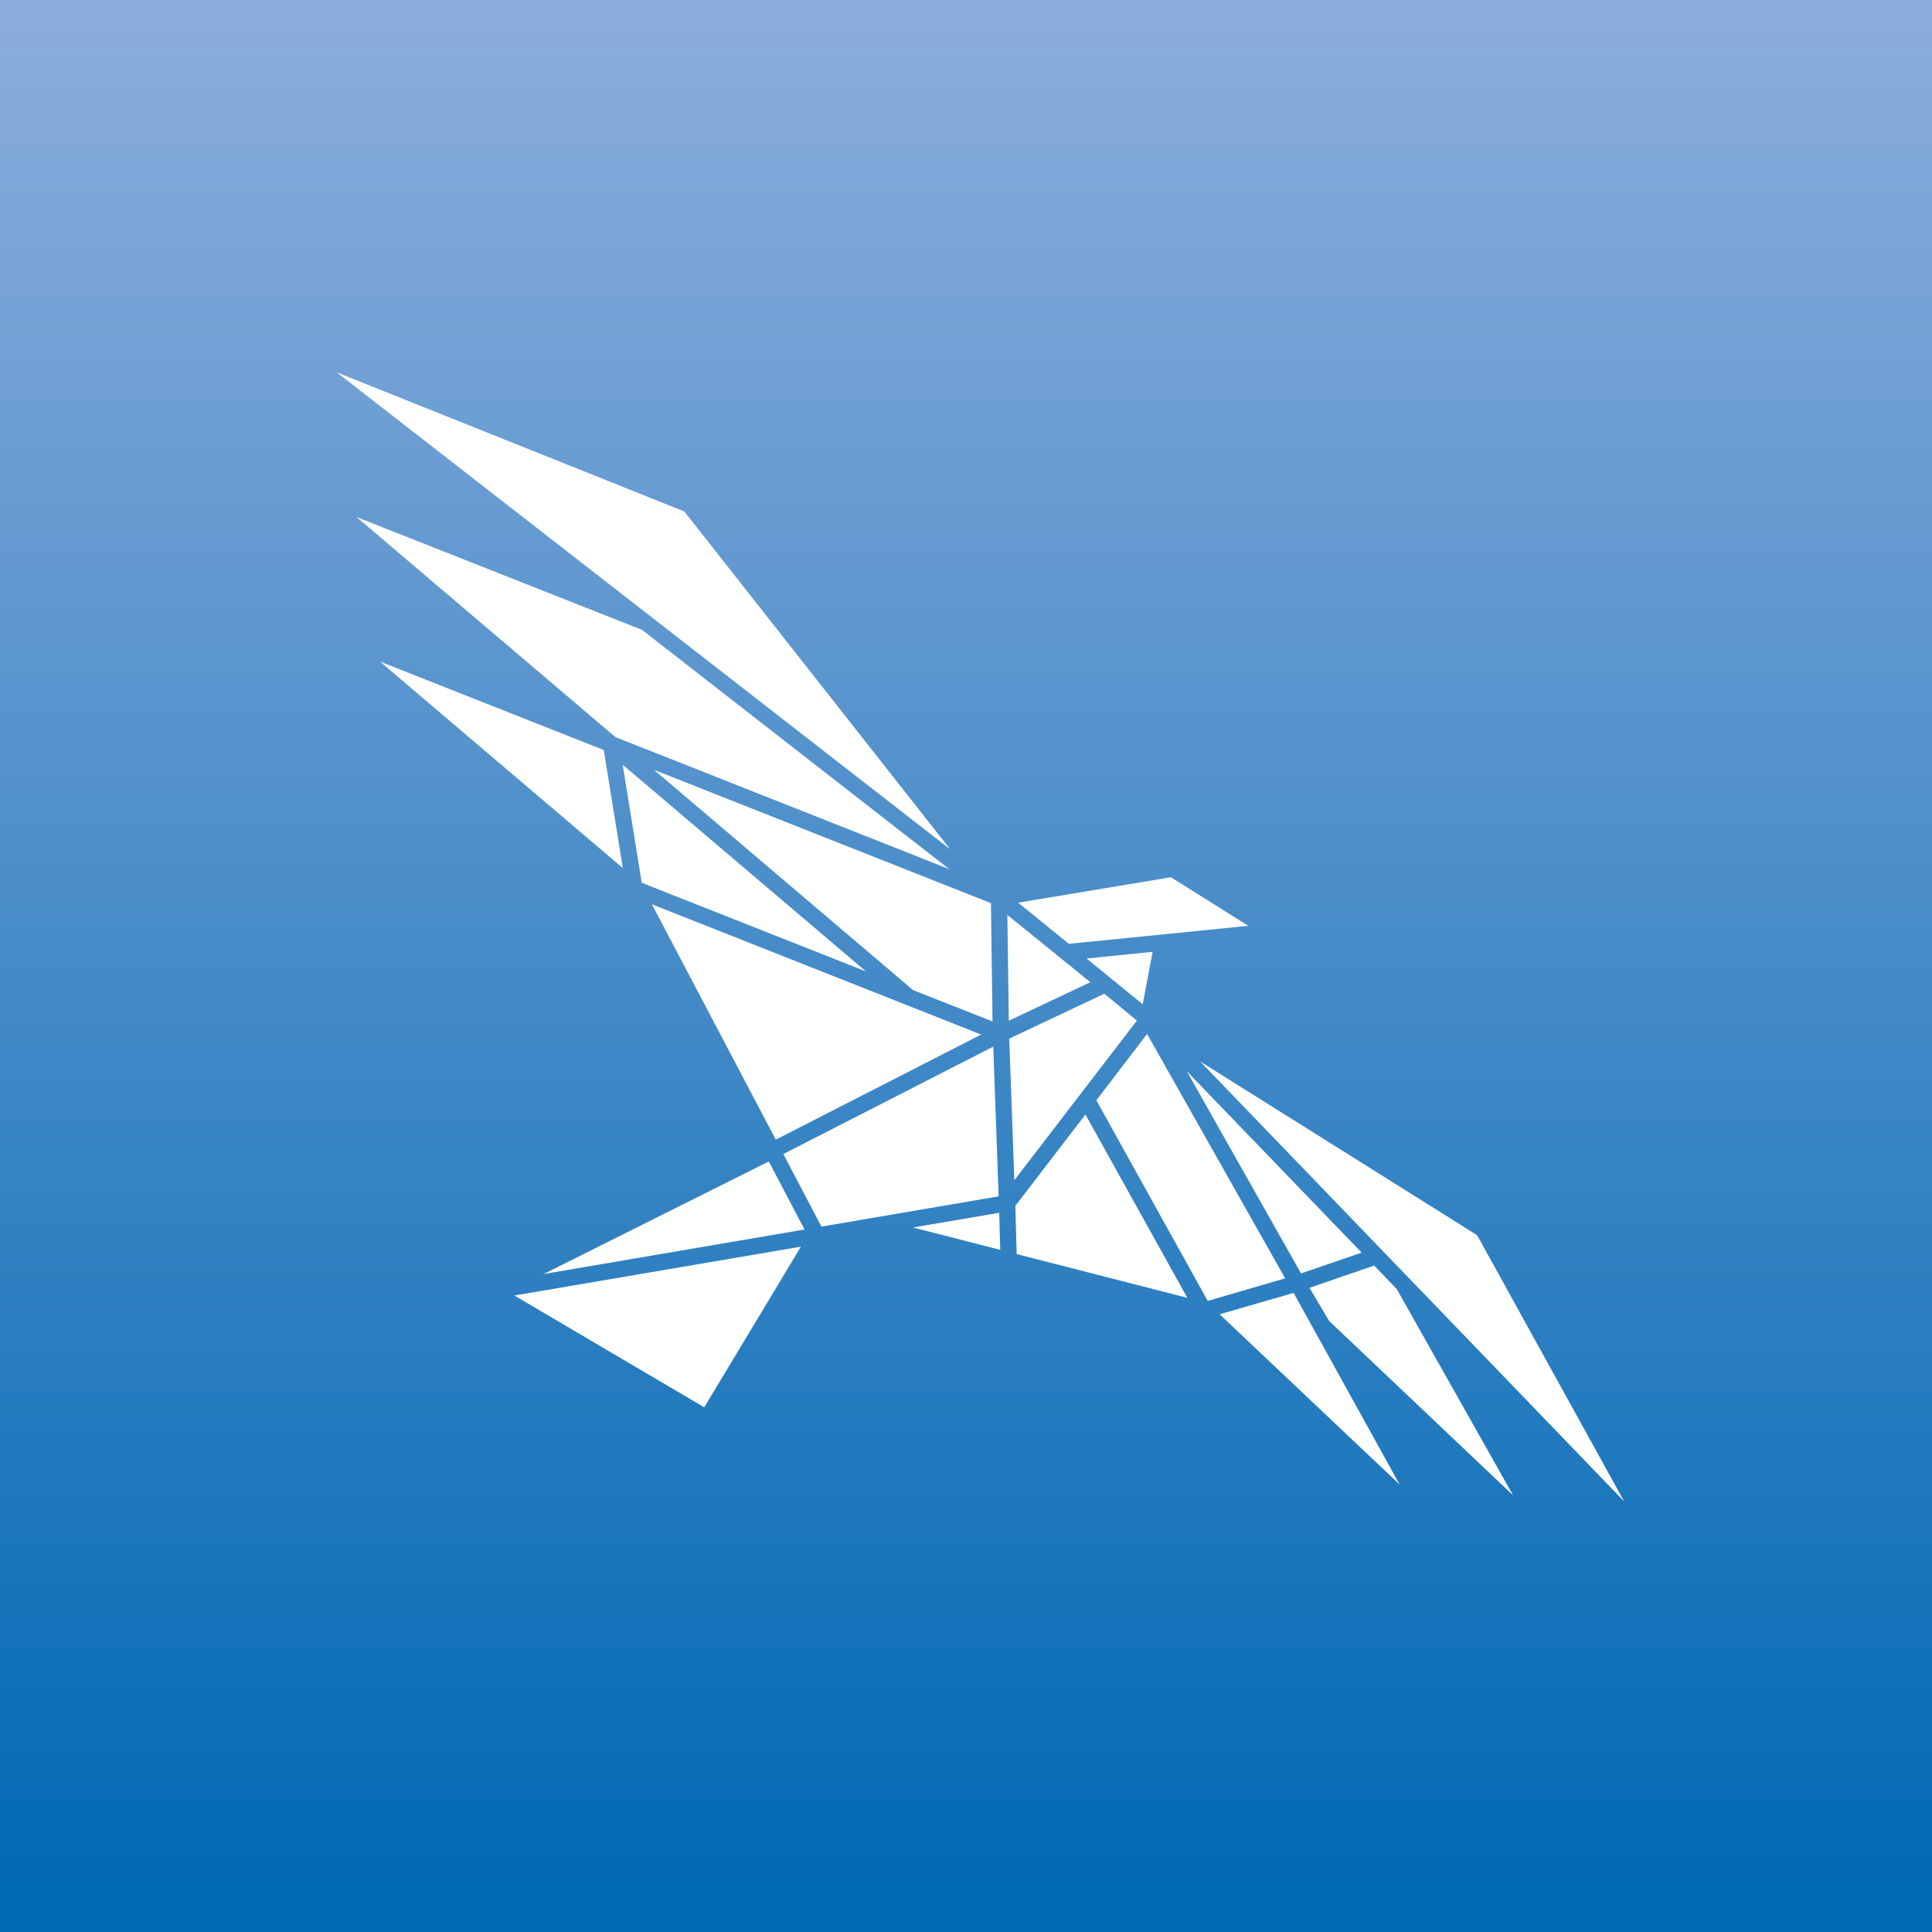 <?xml version="1.0" encoding="UTF-8"?><svg id="Ebene_2" xmlns="http://www.w3.org/2000/svg" xmlns:xlink="http://www.w3.org/1999/xlink" viewBox="0 0 132.89 132.89"><rect x="0" y="0" width="132.89" height="132.89" fill="#333333" stroke="none"/><defs><style>.cls-1{fill:url(#Unbenannter_Verlauf_77);}.cls-1,.cls-2{stroke-width:0px;}.cls-2{fill:#fff;}</style><linearGradient id="Unbenannter_Verlauf_77" x1="-82.5" y1="-8.46" x2="-82.5" y2="-8.05" gradientTransform="translate(27043.89 -2633.64) scale(327 -327)" gradientUnits="userSpaceOnUse"><stop offset="0" stop-color="#0069b4"/><stop offset="1" stop-color="#8baddc"/></linearGradient></defs><g id="Ebene_1-2"><rect id="Rechteck_464" class="cls-1" width="132.89" height="132.89"/><polygon class="cls-2" points="82.55 73.01 101.6 84.96 111.72 103.28 82.55 73.01"/><polygon class="cls-2" points="81.63 73.68 93.66 86.16 89.49 87.59 81.63 73.68"/><polygon class="cls-2" points="90.07 88.58 94.52 87.05 96.07 88.66 104.08 102.86 91.43 90.87 90.07 88.58"/><polygon class="cls-2" points="88.98 88.93 96.27 102.11 83.89 90.4 88.98 88.93"/><polygon class="cls-2" points="70.03 62.09 80.54 60.34 85.86 63.68 73.52 64.92 70.03 62.09"/><polygon class="cls-2" points="74.74 65.93 79.28 65.47 78.6 69.08 74.74 65.93"/><polygon class="cls-2" points="75.96 68.35 78.2 70.2 69.77 81.18 69.42 71.44 75.96 68.35"/><polygon class="cls-2" points="75 67.56 69.29 62.93 69.39 70.21 75 67.56"/><polygon class="cls-2" points="69.84 82.94 74.66 76.66 81.67 89.27 69.93 86.26 69.84 82.94"/><polygon class="cls-2" points="75.41 75.68 78.9 71.12 88.4 87.93 83.07 89.48 75.41 75.68"/><polygon class="cls-2" points="35.38 89.11 55.09 85.75 48.44 96.8 35.38 89.11"/><polygon class="cls-2" points="62.8 84.43 68.73 83.42 68.8 85.97 62.8 84.43"/><polygon class="cls-2" points="52.88 79.89 37.4 87.63 55.34 84.57 52.88 79.89"/><polygon class="cls-2" points="68.32 71.99 53.88 79.38 56.5 84.37 68.69 82.29 68.32 71.99"/><polygon class="cls-2" points="44.84 62.2 67.49 71.16 53.36 78.39 44.84 62.2"/><polygon class="cls-2" points="42.83 52.6 59.57 66.82 44.14 60.72 42.83 52.6"/><polygon class="cls-2" points="44.98 52.95 68.16 62.12 68.27 70.26 62.8 68.1 44.98 52.95"/><polygon class="cls-2" points="26.13 45.5 41.53 51.59 42.84 59.71 26.13 45.5"/><polygon class="cls-2" points="24.52 35.56 44.17 43.33 65.29 59.78 42.33 50.7 24.52 35.56"/><polygon class="cls-2" points="23.16 25.61 47.07 35.18 65.36 58.42 23.16 25.61"/></g></svg>